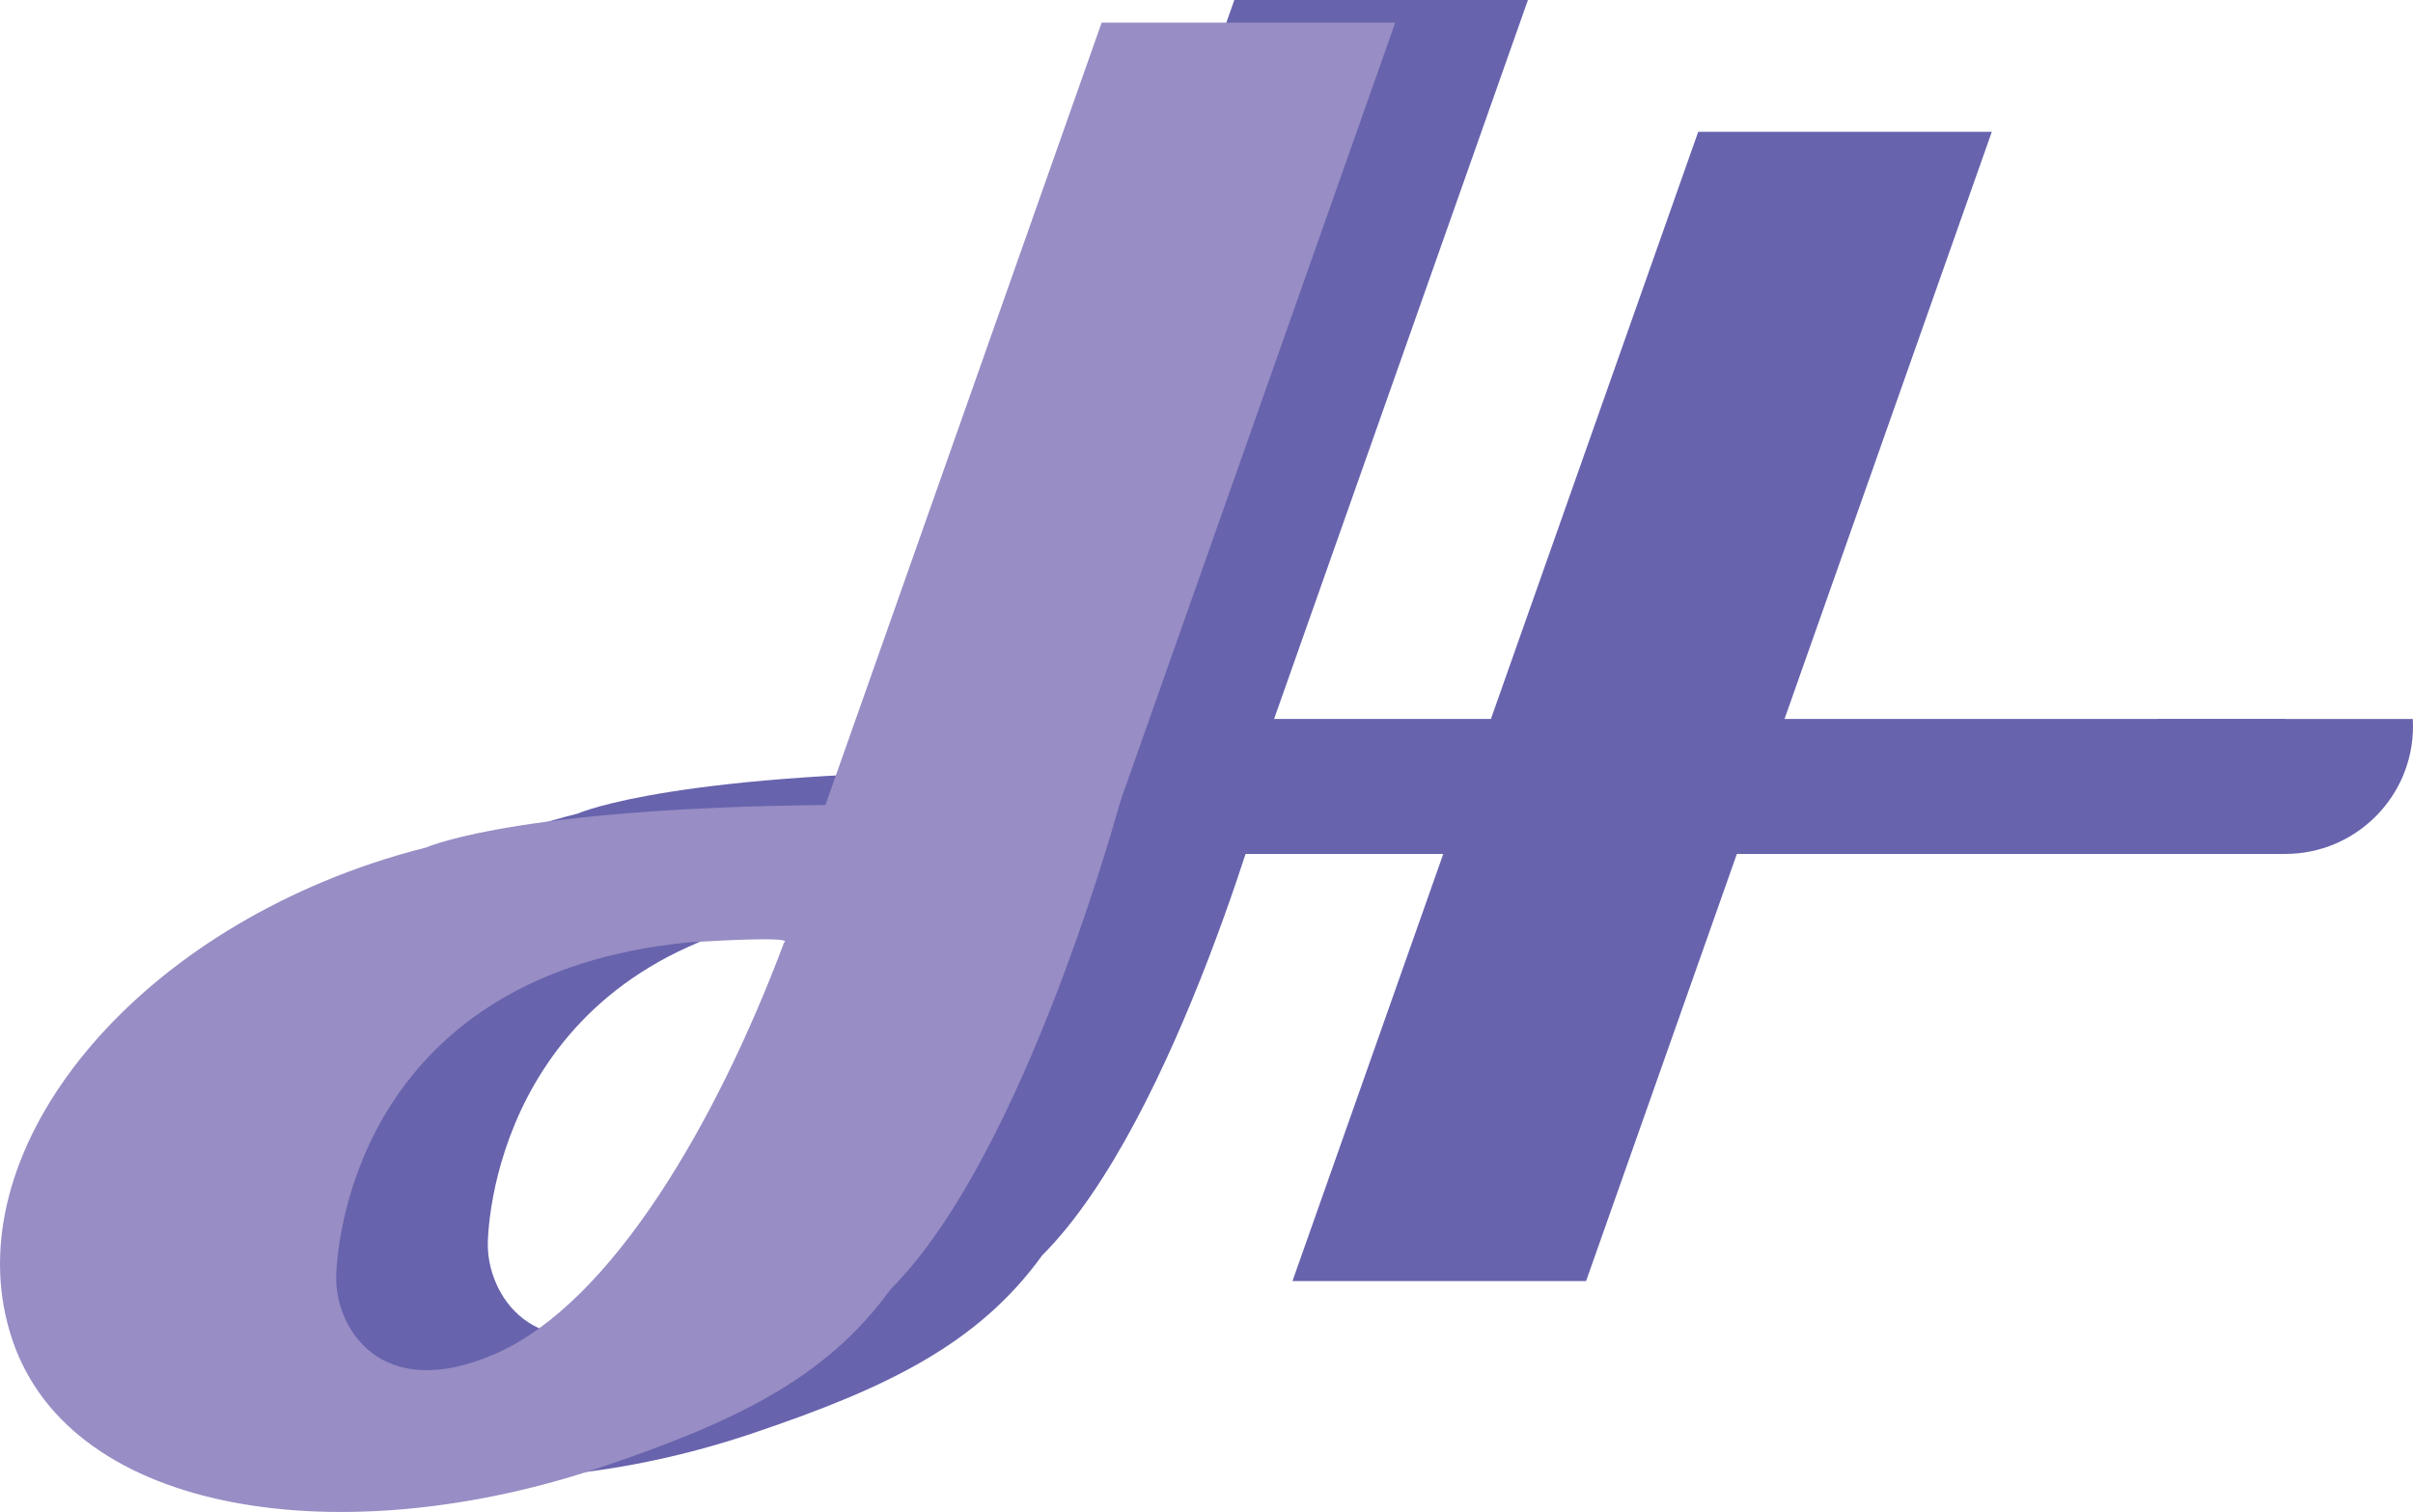 <?xml version="1.0" encoding="UTF-8"?>
<svg id="Layer_2" data-name="Layer 2" xmlns="http://www.w3.org/2000/svg" viewBox="0 0 569.64 357.04">
  <defs>
    <style>
      .cls-1 {
        fill: #988dc4;
      }

      .cls-2 {
        fill: #6763ad;
      }
    </style>
  </defs>
  <g id="Layer_1-2" data-name="Layer 1">
    <path class="cls-2" d="M239.43,182.05c-79.5,0-102.29,9.75-102.98,10.05-.01.01-.02.01-.02.01-4.32,1.08-8.65,2.35-12.98,3.81-60.83,20.52-98.77,70.87-84.74,112.48,14.03,41.6,78.15,50.57,138.98,30.06,31.29-10.56,53.1-20.89,68.32-41.99,32.06-32.06,54.5-116.15,54.5-116.15,0,0-7.88,1.73-61.08,1.73ZM220.91,214.51c-15.83,42.26-40.66,85.11-68.1,97.13-27.43,12.02-37.85-6.41-37.65-18.02.2-11.62,7.21-71.7,83.32-79.11,26.63-1.6,22.43,0,22.43,0Z"/>
    <polygon class="cls-2" points="374.43 302.51 305.12 302.51 400.9 31.12 470.21 31.12 374.43 302.51"/>
    <polygon class="cls-2" points="284.3 216.46 215 216.46 291.39 0 360.7 0 284.3 216.46"/>
    <rect class="cls-2" x="230.61" y="169.78" width="308.87" height="31.88"/>
    <path class="cls-2" d="M569.64,171.5c0,16.65-13.51,30.15-30.16,30.15s-30.16-13.5-30.16-30.15c0-.58.02-1.15.05-1.72h60.22c.03.57.05,1.14.05,1.72Z"/>
    <path class="cls-1" d="M329.38,5.34l-58.67,166.24-17.73,50.22h-63.24c3.35-13.6,4.81-25.33,4.81-25.33,0,0-.45.16-2.13.53l10.04-28.42L260.07,5.34h69.31Z"/>
    <path class="cls-1" d="M203.64,190.06c-79.5,0-102.29,9.75-102.98,10.05-.01.01-.02.01-.02.01-4.32,1.08-8.65,2.35-12.98,3.81C26.83,224.45-11.11,274.8,2.92,316.41c14.03,41.6,78.15,50.57,138.98,30.06,31.29-10.56,53.1-20.89,68.32-41.99,32.06-32.06,54.5-116.15,54.5-116.15,0,0-7.88,1.73-61.08,1.73ZM185.12,222.52c-15.83,42.26-40.66,85.11-68.1,97.13-27.43,12.02-37.85-6.41-37.65-18.02.2-11.62,7.21-71.7,83.32-79.11,26.63-1.6,22.43,0,22.43,0Z"/>
  </g>
</svg>